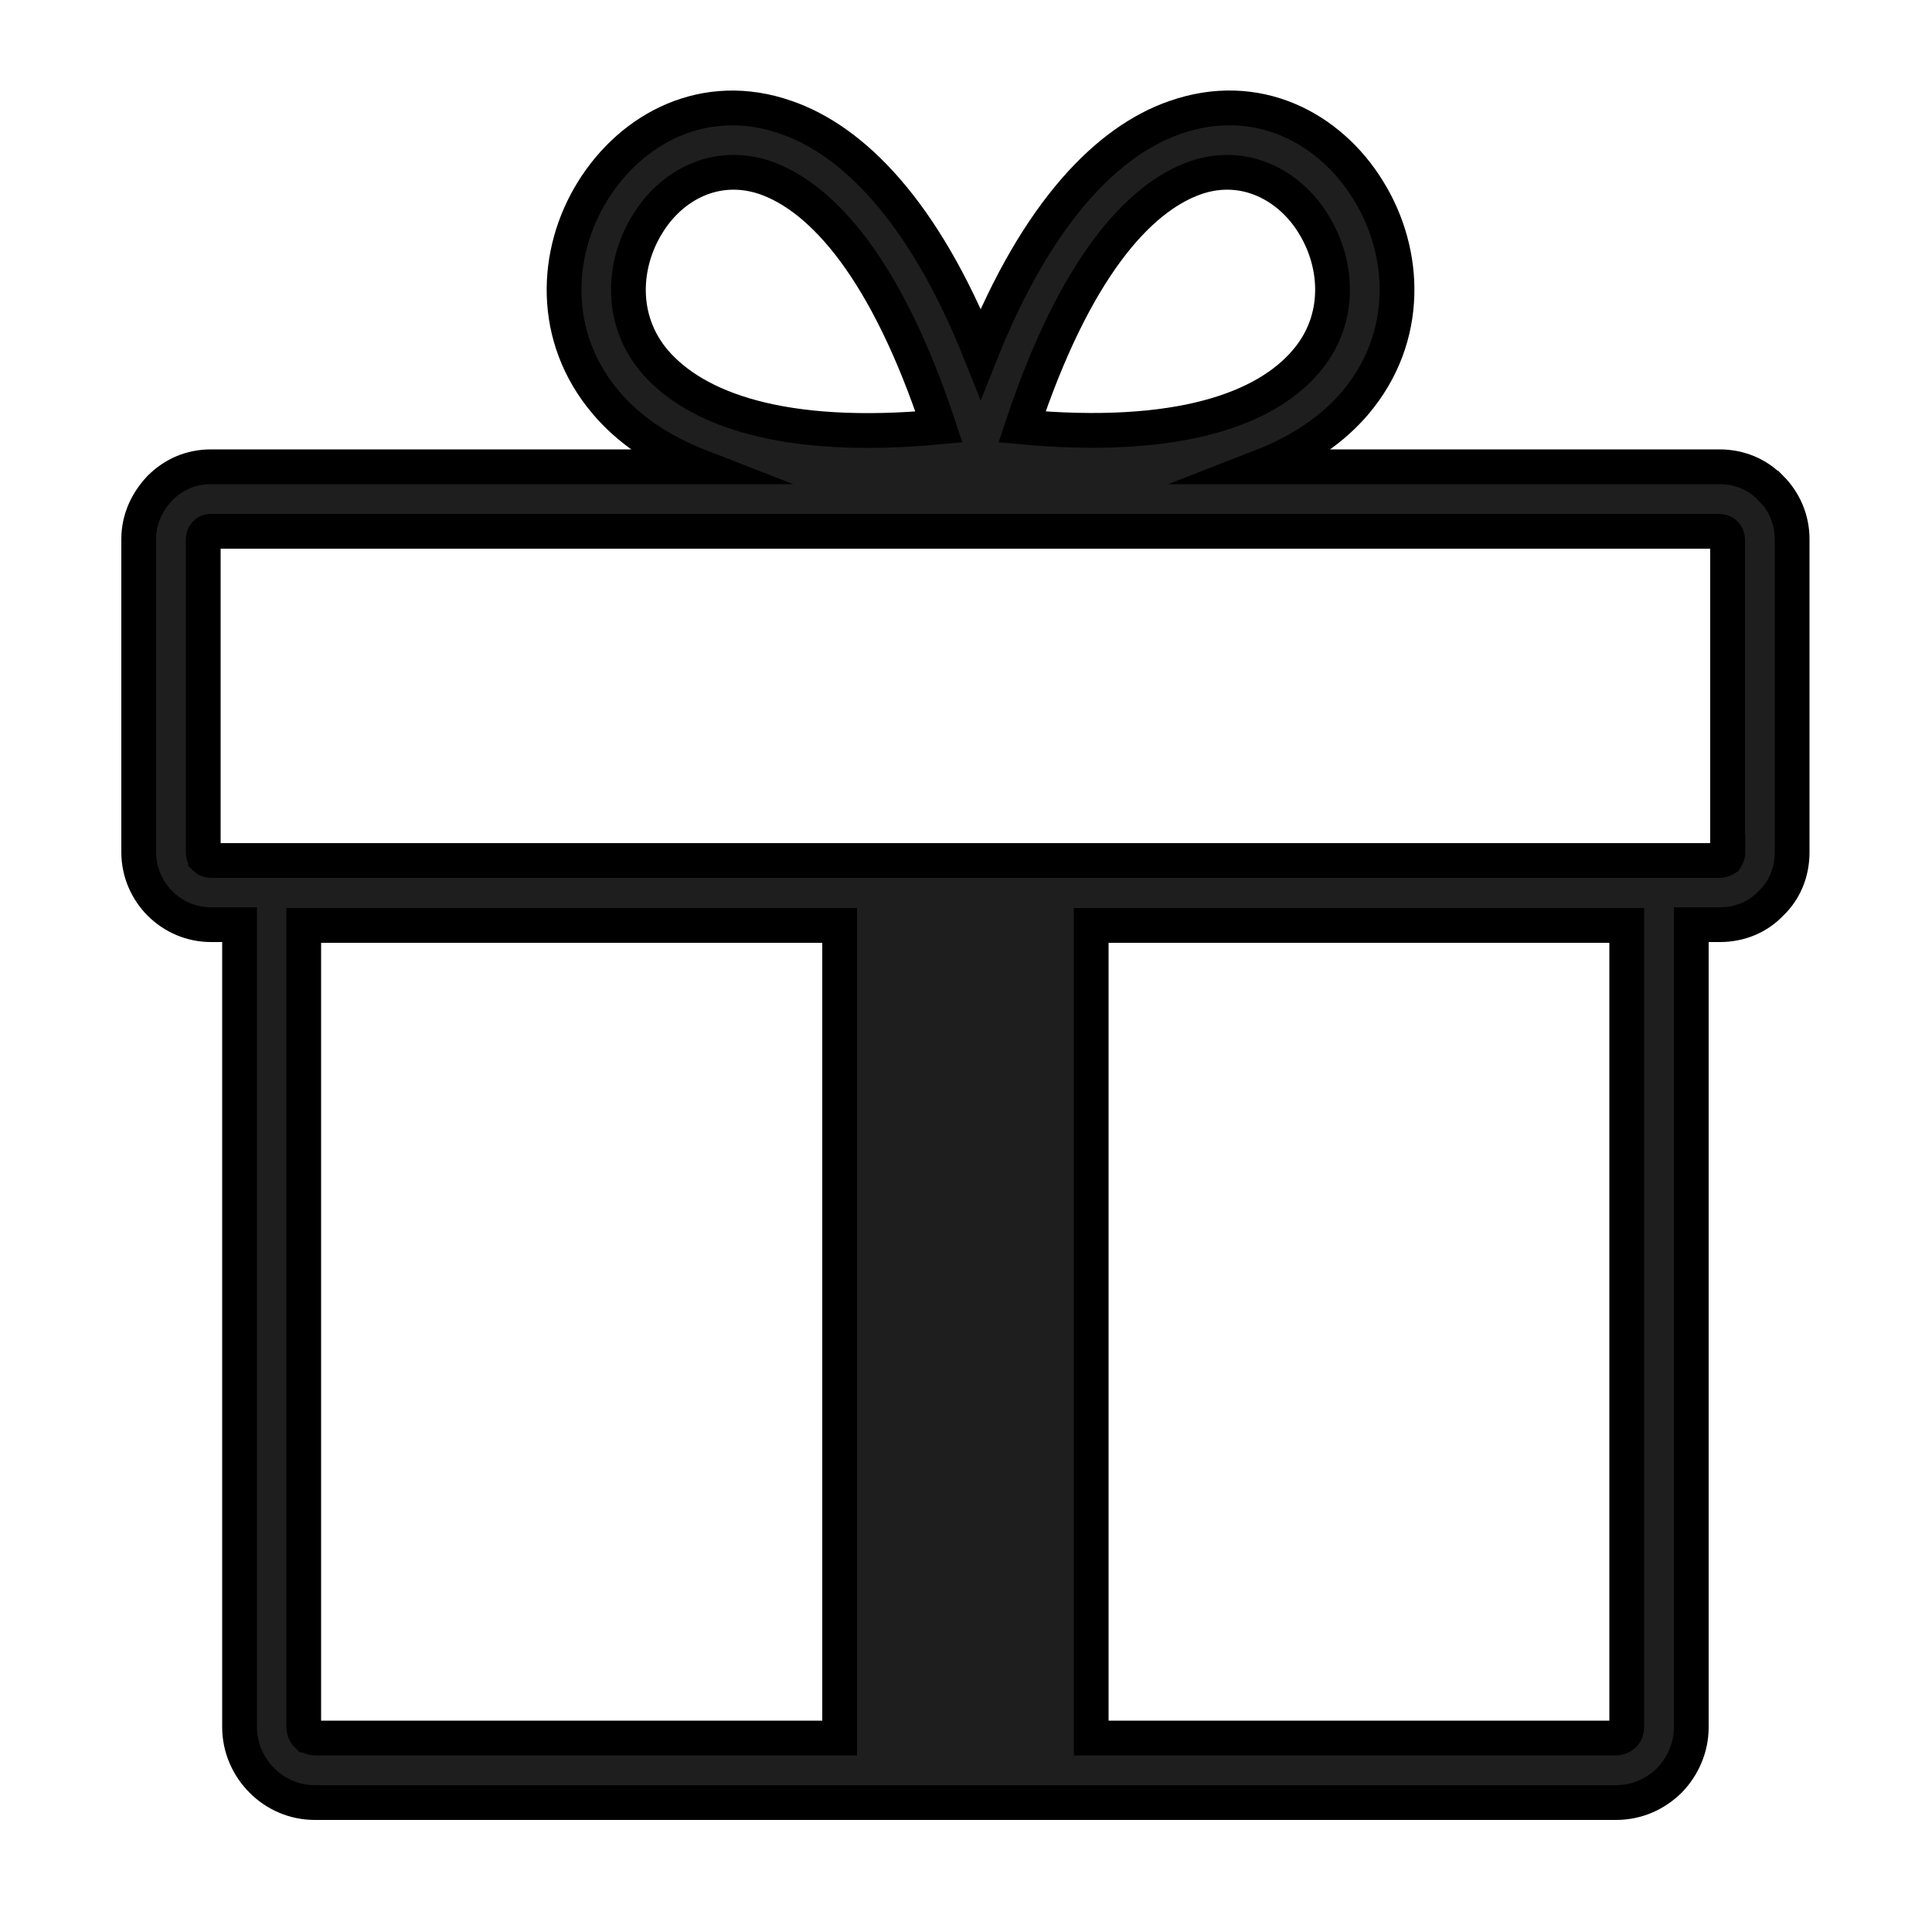 <svg viewBox="0 0 500 500" version="1.1" xmlns="http://www.w3.org/2000/svg">
  <defs>
    <style>
      .cls-1 {
        fill: #1f1e1e;
        fill-rule: evenodd;
        stroke: #000;
        stroke-miterlimit: 10;
        stroke-width: 9px;
      }
    </style>
  </defs>
  
  <g>
    <g id="Layer_1">
      <path d="M458.2,126.3c-3.3-3.5-8-5.5-13.2-5.5h-118.7c10.8-4.2,18.8-9.9,24.4-16.5,14.4-17,13.3-39,3.5-54.9-10-16.4-29-26.4-50.1-19-17.1,5.9-35.5,24-50.3,61.1-14.8-37.1-33.2-55.2-50.3-61.1-21-7.4-40,2.7-50.1,19-9.9,15.9-11,37.9,3.5,54.9,5.6,6.6,13.6,12.3,24.4,16.5H54.6c-5.2,0-9.7,2-13.2,5.5-3.3,3.5-5.5,8-5.5,13.2v81.1c0,5.2,2.2,9.9,5.5,13.2,3.5,3.5,8.2,5.5,13.2,5.5h7.4v207.7c0,5.3,2.2,10.2,5.8,13.8,3.5,3.5,8.3,5.7,13.7,5.7h336.7c5.5,0,10.2-2.2,13.8-5.7,3.5-3.6,5.7-8.5,5.7-13.8v-207.7h7.4c5.2,0,9.9-2,13.2-5.5,3.5-3.3,5.5-8,5.5-13.2v-81.1c0-5-2-9.7-5.5-13.2ZM309.4,46c12.7-4.4,24.5,2,30.6,12.1,6.4,10.4,7.2,24.7-2,35.4-10.4,12.3-33,20.7-73.5,17,13.5-40.7,30-59.3,44.9-64.5ZM169.4,93.5c-9.1-10.7-8.3-25-1.9-35.4,6.1-10.1,17.7-16.5,30.6-12.1,14.8,5.2,31.4,23.7,44.9,64.5-40.5,3.8-63.1-4.7-73.6-17ZM79.6,449h-.2c-.5-.5-.8-1.3-.8-2v-207.5h138.7v210.3H81.5c-.8,0-1.4-.3-1.9-.8ZM421,447c0,.8-.3,1.6-.8,2-.5.5-1.3.8-2,.8h-135.8v-210.3h138.6v207.5ZM447.2,220.6c0,.6-.3,1.1-.6,1.6-.5.3-.9.5-1.6.5H54.6c-.5,0-1.1-.2-1.4-.5v-.2c-.5-.3-.6-.8-.6-1.4v-81.1c0-.5.2-1.1.6-1.4.3-.5.9-.6,1.4-.6h390.3c.6,0,1.1.2,1.6.6.3.3.6.9.6,1.4v81.1Z" class="cls-1"></path>
    </g>
  </g>
</svg>